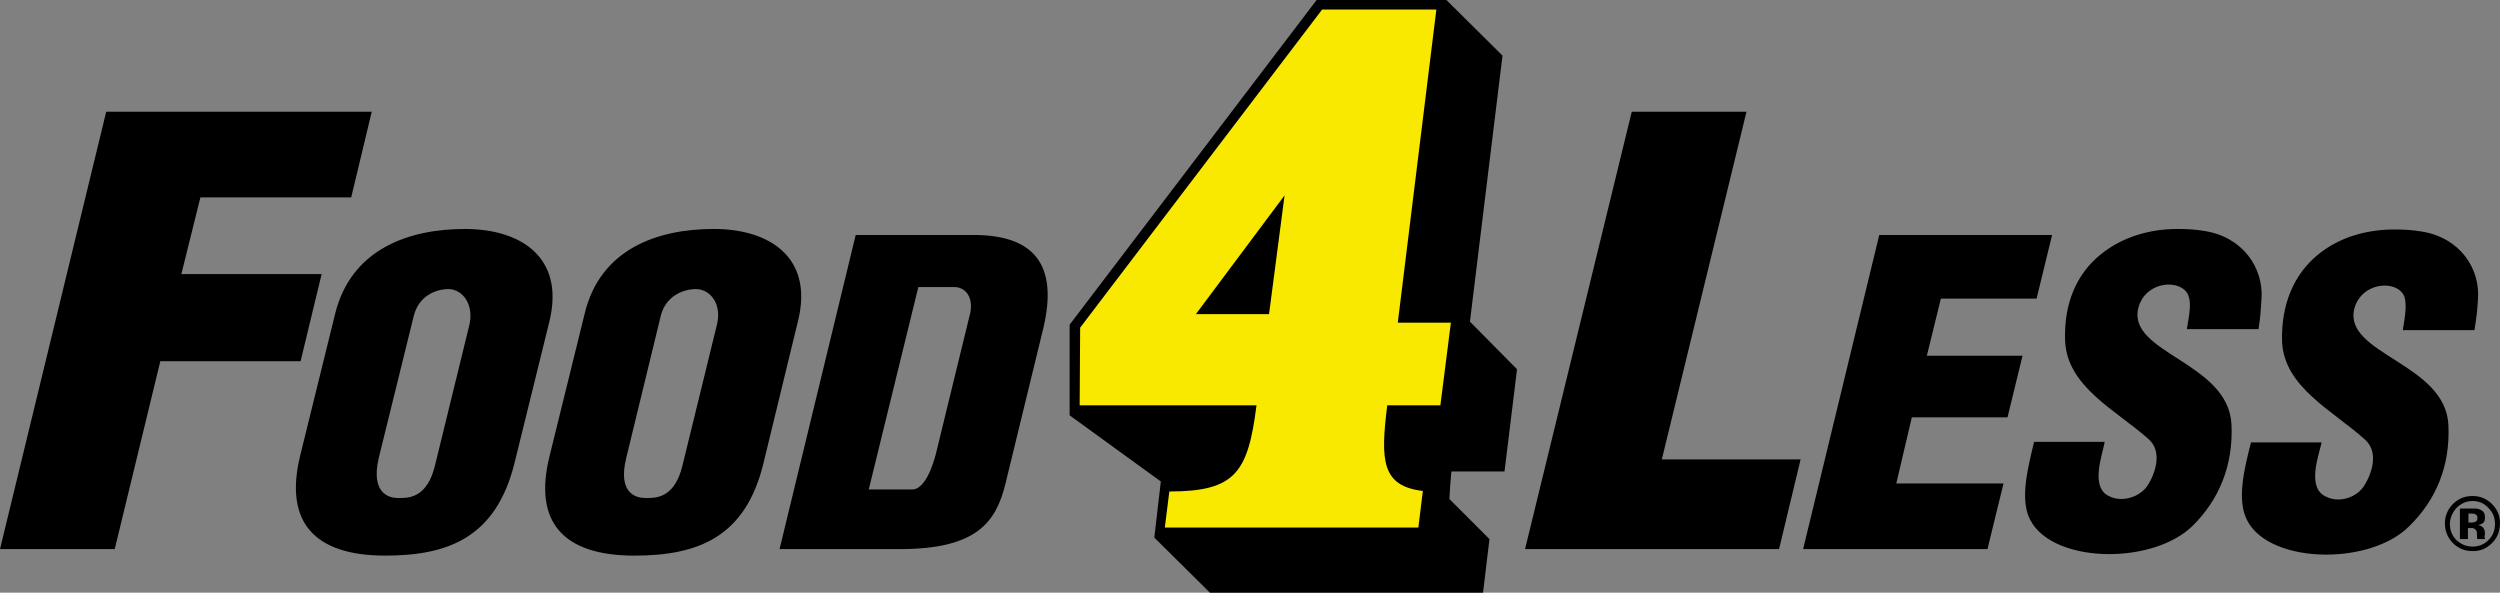 <?xml version="1.0" encoding="utf-8"?>
<!-- Generator: Adobe Illustrator 26.1.0, SVG Export Plug-In . SVG Version: 6.00 Build 0)  -->
<svg version="1.1" id="Layer_1" xmlns="http://www.w3.org/2000/svg" xmlns:xlink="http://www.w3.org/1999/xlink" x="0px" y="0px"
	 viewBox="0 0 499 118.3" style="enable-background:new 0 0 499 118.3;" xml:space="preserve">
<rect x="0" y="0" width="499" height="118.3" fill="#808080" stroke="none"/>
<style type="text/css">
	.st0{fill:#EDEDED;}
	.st1{fill:#F9E800;}
</style>
<g>
	<g>
		<path d="M64.2,54.7h-28L40,39.4h30.1l4.1-17.1h-53L0,109.6h22.9L32,72.1c0,0,8.4,0,16.7,0c4.1,0,8.3,0,11.3,0L64.2,54.7z
			 M348.6,22.3h-22.9l-21.3,87.3h50.7l4.3-17.9h-27.7L348.6,22.3z M387.4,59.6h19.1l3.1-12.7h-34.5l-15.2,62.7h36.8l3.2-13.1h-21.4
			l3.1-13.2h19.1l3-12.3h-19.1L387.4,59.6z M483.3,46.2c-1.8-0.3-3.6-0.4-5.3-0.4c-5.6,0-11,1.5-15.3,5c-4.9,4-7.4,10-7.2,17.4
			c0.4,9.1,10.2,13.8,16.5,19.5c3,2.6,1.3,7.1-0.2,9.4c-1.1,1.6-3.1,2.6-5.1,2.6c-0.9,0-1.7-0.2-2.5-0.6c-3.8-1.8-1.4-8.1-0.8-10.8
			h-14.1c-1.3,5.1-2.9,11.4-0.8,15.5c2.3,4.6,8.9,6.9,15.8,6.9c6.3,0,12.8-1.9,16.5-5.6c5.4-5.2,8.3-12.1,7.9-20.3
			c-0.6-12.3-20.9-14.1-18.8-23.1c0.8-3.2,3.6-4.7,6.1-4.7c1.9,0,3.6,0.9,4,2.5c0.3,1.4,0.2,2.9-0.4,6.4h14.3
			c0.4-2.6,0.5-3.2,0.7-6.1C495.1,53.6,491,47.4,483.3,46.2z M426.8,61.5c0.8-3.2,3.6-4.7,6.1-4.7c1.9,0,3.6,0.9,4,2.5
			c0.4,1.4,0.2,2.9-0.4,6.4h14.3c0.4-2.6,0.4-3.2,0.6-6.1c0.4-6.1-3.7-12.3-11.4-13.5c-1.8-0.3-3.5-0.4-5.3-0.4
			c-5.5,0-10.9,1.5-15.3,5c-5,4-7.5,10-7.2,17.4c0.4,9.1,10.2,13.8,16.6,19.5c3,2.6,1.3,7.1-0.2,9.4c-1.1,1.6-3.2,2.6-5.2,2.6
			c-0.9,0-1.7-0.2-2.5-0.6c-3.7-1.8-1.3-8.1-0.8-10.8H406c-1.2,5.1-2.9,11.4-0.8,15.5c2.3,4.6,8.9,6.9,15.8,6.9
			c6.3,0,12.8-1.9,16.6-5.6c5.3-5.2,8.2-12.1,7.8-20.3C444.8,72.3,424.6,70.5,426.8,61.5z M299.9,11.1L288.7,0h-25.9l-49.3,64.8
			v18.1l18.2,13.2l-1.3,11.2l11.2,11.1H296l1.3-10.8l-8-8c0.1-1.9,0.2-3.6,0.4-5.5h10.6l2.5-20.4l-9.4-9.5L299.9,11.1z M92.8,45.7
			c-11.2,0-22.7,4-25.9,16.9l-7,28.4c-3.2,13.2,2.8,19.9,17,19.9c12.4,0,22.1-3.5,25.8-18.5l7-28.4C112.7,51.3,103.9,45.7,92.8,45.7
			z M93.7,64.8L86.8,93c-1.5,6.1-4.9,6.4-6.9,6.4h-0.5c-1.5,0-5.5-0.7-3.8-8l7-28.4c1-3.9,4.3-5.3,7-5.3
			C92.4,57.8,94.6,60.8,93.7,64.8z M142.5,45.7c-11.3,0-22.7,4-25.8,16.9l-7,28.4c-3.3,13.2,2.7,19.9,16.9,19.9
			c12.5,0,22.2-3.5,25.8-18.5l6.9-28.4C162.4,51.3,153.5,45.7,142.5,45.7z M143.1,64.8L136.2,93c-1.5,6.1-4.9,6.4-6.9,6.4h-0.5
			c-1.6,0-5.6-0.7-3.8-8l6.9-28.4c1-3.9,4.4-5.3,7.1-5.3C141.9,57.8,144.1,60.8,143.1,64.8z M194.3,46.9h-23.5l-15.2,62.7h24
			c15.3,0,19.2-5.3,21.1-13.1l7.5-30.8C211.4,52.5,206.1,46.9,194.3,46.9z M193.7,62.3l-6.9,28.3c-1.7,6.4-3.8,7.1-4.7,7.1
			c-0.2,0-0.3,0-0.3,0h-8.4l9.9-40.4h7C192.2,57.2,194.3,58.7,193.7,62.3z"/>
		<polyline points="491.9,107.5 492.1,107.5 491.9,107.5 		"/>
		<path d="M263.8,1.9l-48.3,63.5l-0.1,15.5h35.3C249,94.3,246.6,98,233.4,98l-0.9,7.2h50.6L284,98c-8.2-1.1-8.5-6.1-7.1-17.2h10.6
			l2.1-16.5h-10.6l7.7-62.5L263.8,1.9"/>
		<polyline class="st0" points="256.4,39 238.7,62.7 253.3,62.7 256.4,39 		"/>
		<path class="st1" d="M283.1,105.3h-50.6l0.9-7.2c13.2,0,15.7-3.8,17.4-17.2h-35.3l0.1-15.5l48.3-63.5h22.8l-7.7,62.5h10.6
			l-2.1,16.5h-10.6C275.5,92,275.8,97,284,98L283.1,105.3"/>
		<polygon points="253.3,62.7 238.7,62.7 256.4,39 		"/>
		<g>
			<path d="M497.4,100.6c-1.1-1.1-2.4-1.6-3.9-1.6c-1.5,0-2.7,0.5-3.8,1.5c-1.1,1.1-1.7,2.4-1.7,4c0,1.5,0.6,2.9,1.6,3.9
				c1.1,1.1,2.4,1.6,4,1.6c1.5,0,2.7-0.5,3.8-1.6c1.1-1.1,1.6-2.4,1.6-4C499,103,498.5,101.7,497.4,100.6z M496.7,107.8
				c-0.9,0.9-2,1.3-3.2,1.3c-1.3,0-2.3-0.5-3.2-1.3c-0.9-0.9-1.3-2-1.3-3.2c0-1.2,0.5-2.3,1.3-3.2c0.9-0.9,2-1.4,3.2-1.4
				c1.2,0,2.3,0.4,3.2,1.4c0.9,0.9,1.3,1.9,1.3,3.2C498,105.8,497.6,106.9,496.7,107.8z"/>
			<path d="M496,106.5c0-0.6-0.2-1.1-0.6-1.4c-0.2-0.1-0.5-0.3-0.9-0.3c0.4,0,0.8-0.2,1.1-0.4c0.3-0.2,0.4-0.6,0.4-1.1
				c0-0.7-0.2-1.2-0.8-1.5c-0.4-0.2-0.7-0.3-1.2-0.3h-3v6.1h1.6v-2.2h0.4l0.3,0c0.2,0,0.4,0,0.5,0.1c0.2,0.1,0.4,0.2,0.5,0.5
				c0.1,0.1,0.1,0.4,0.1,0.7c0,0.4,0,0.7,0.1,0.9h1.5v-0.2c-0.1-0.1-0.1-0.1-0.1-0.2L496,106.5L496,106.5z M494.2,104.1
				c-0.2,0.1-0.5,0.2-0.9,0.2h-0.6v-1.8h0.4c0.4,0,0.7,0,0.9,0.1c0.3,0.1,0.5,0.4,0.5,0.7C494.5,103.7,494.4,104,494.2,104.1z"/>
		</g>
	</g>
</g>
</svg>
